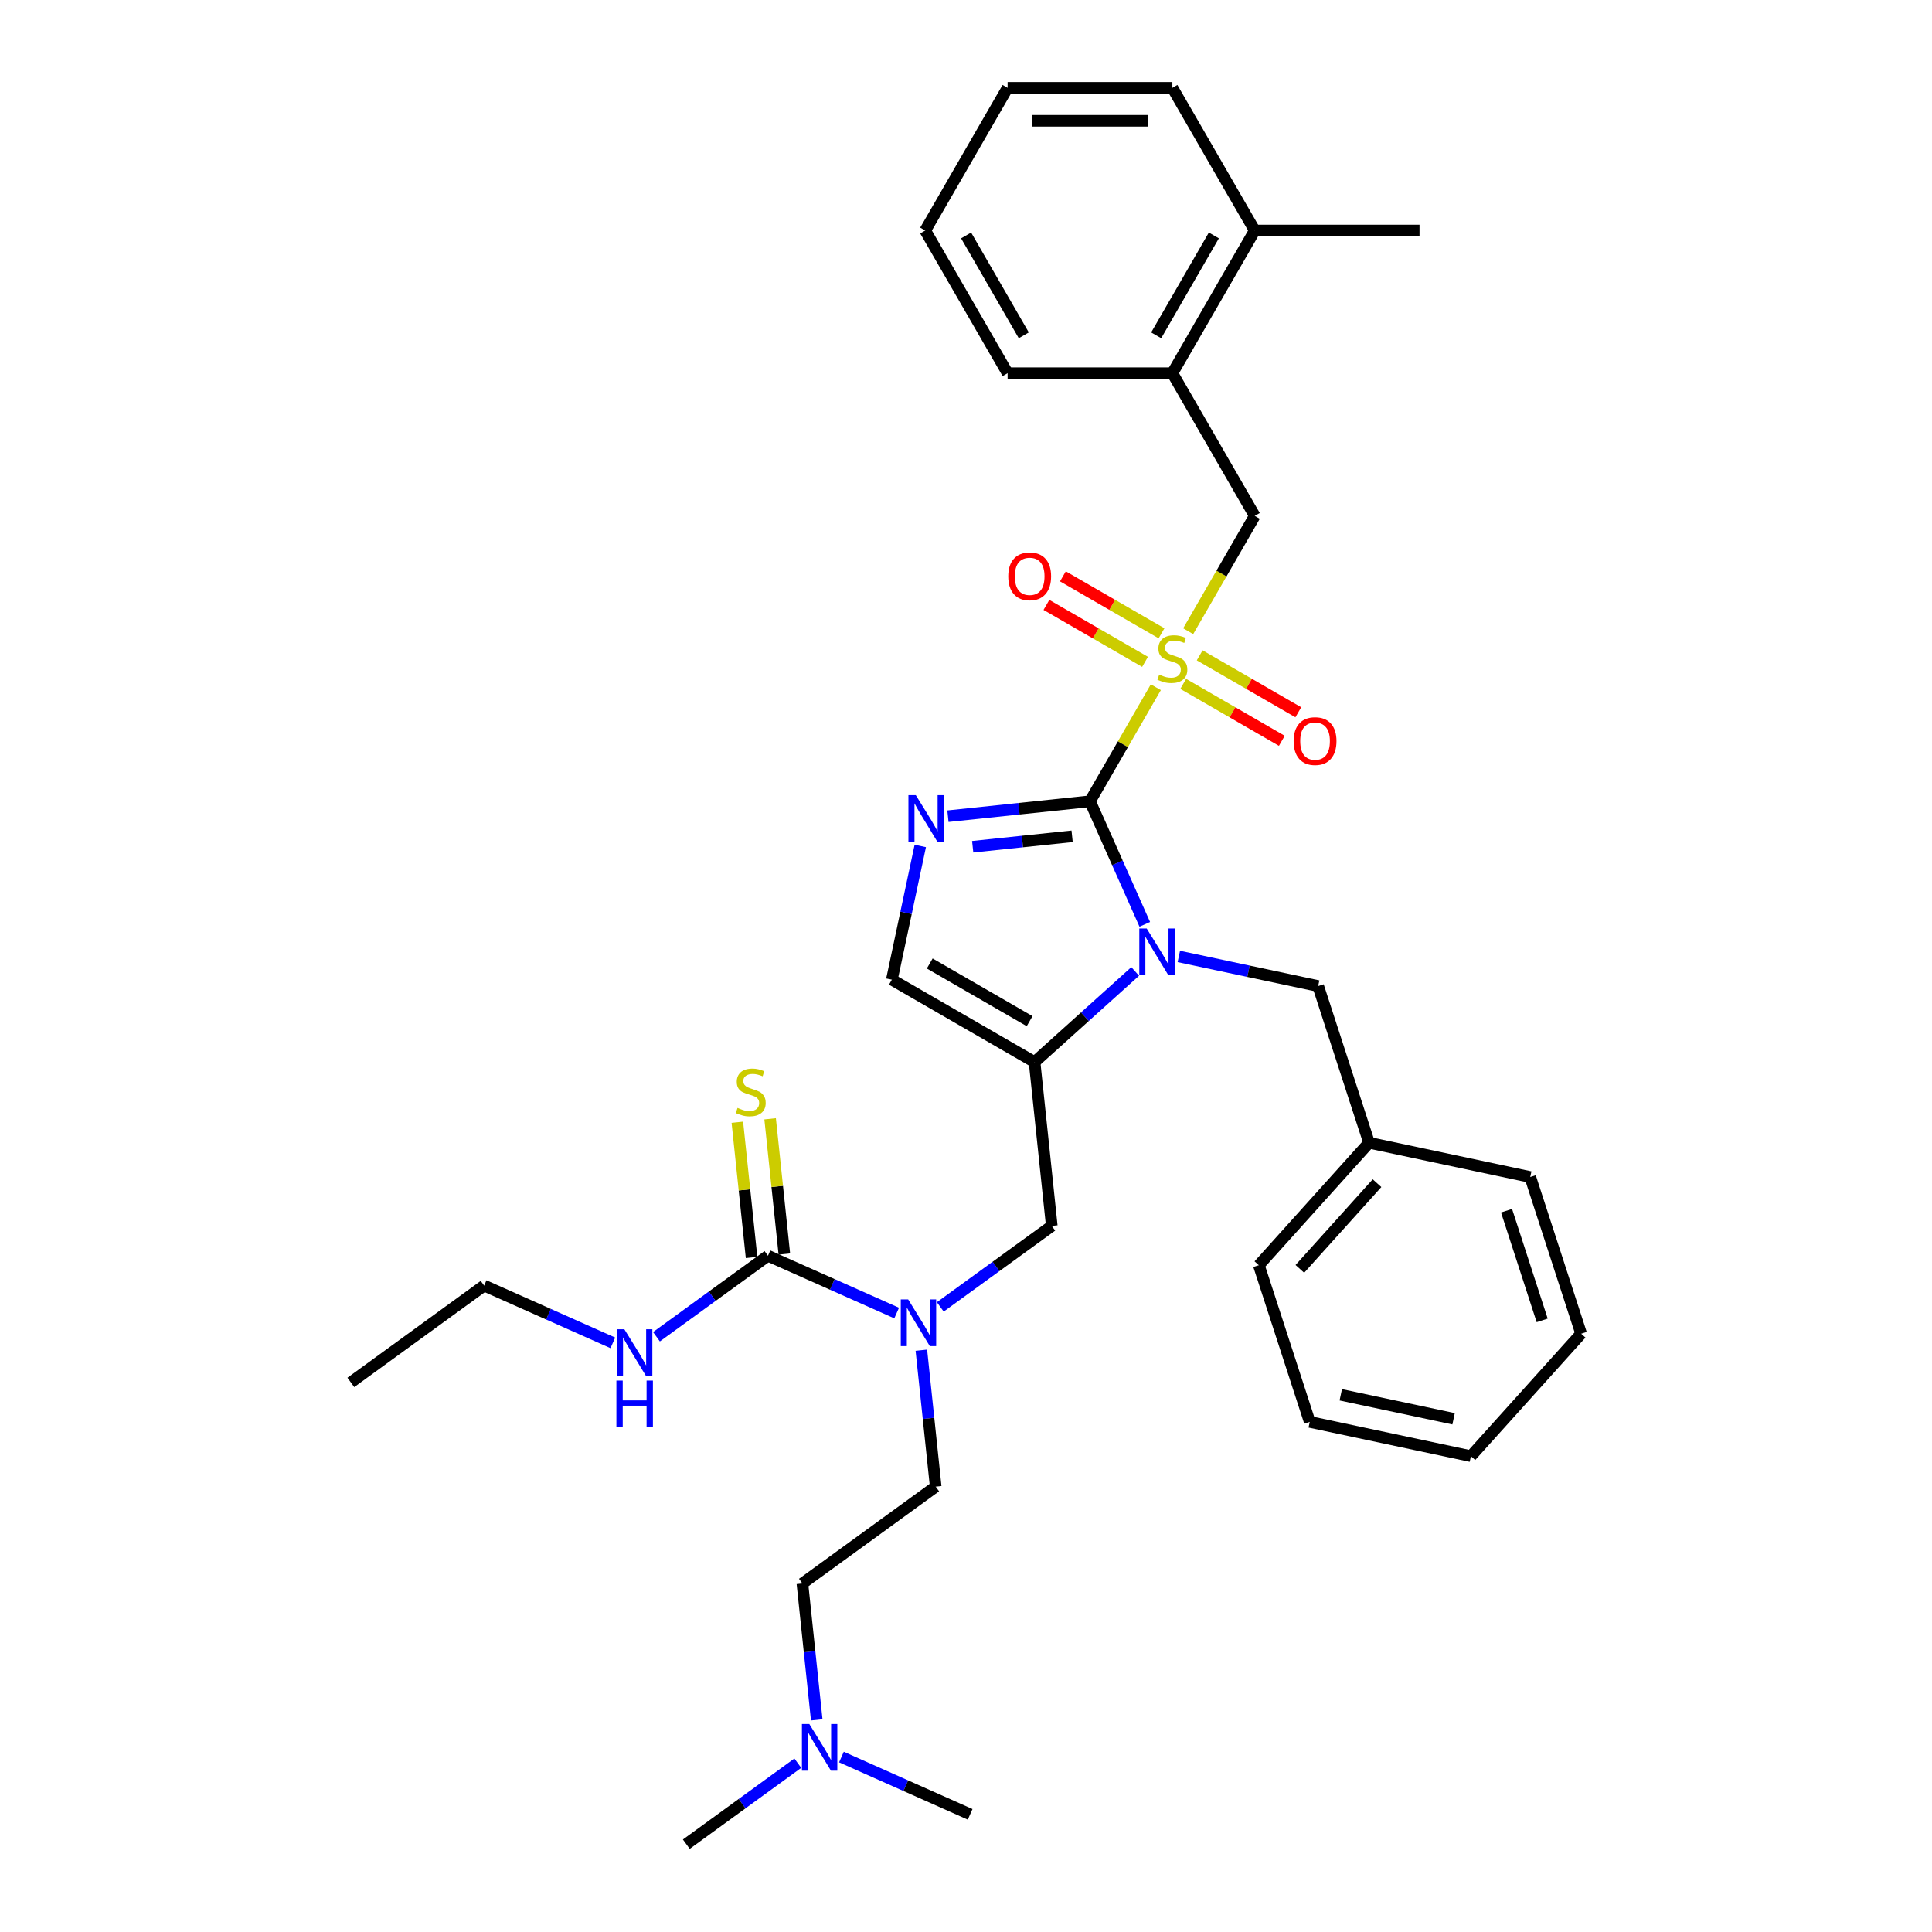 <?xml version='1.0' encoding='iso-8859-1'?>
<svg version='1.1' baseProfile='full'
              xmlns='http://www.w3.org/2000/svg'
                      xmlns:rdkit='http://www.rdkit.org/xml'
                      xmlns:xlink='http://www.w3.org/1999/xlink'
                  xml:space='preserve'
width='1000px' height='1000px' viewBox='0 0 1000 1000'>
<!-- END OF HEADER -->
<rect style='opacity:1.0;fill:#FFFFFF;stroke:none' width='1000' height='1000' x='0' y='0'> </rect>
<path class='bond-0' d='M 486.694,676.455 L 515.546,655.493' style='fill:none;fill-rule:evenodd;stroke:#0000FF;stroke-width:6px;stroke-linecap:butt;stroke-linejoin:miter;stroke-opacity:1' />
<path class='bond-0' d='M 515.546,655.493 L 544.398,634.53' style='fill:none;fill-rule:evenodd;stroke:#000000;stroke-width:6px;stroke-linecap:butt;stroke-linejoin:miter;stroke-opacity:1' />
<path class='bond-1' d='M 464.111,679.631 L 430.802,664.801' style='fill:none;fill-rule:evenodd;stroke:#0000FF;stroke-width:6px;stroke-linecap:butt;stroke-linejoin:miter;stroke-opacity:1' />
<path class='bond-1' d='M 430.802,664.801 L 397.493,649.971' style='fill:none;fill-rule:evenodd;stroke:#000000;stroke-width:6px;stroke-linecap:butt;stroke-linejoin:miter;stroke-opacity:1' />
<path class='bond-2' d='M 476.896,698.866 L 480.607,734.17' style='fill:none;fill-rule:evenodd;stroke:#0000FF;stroke-width:6px;stroke-linecap:butt;stroke-linejoin:miter;stroke-opacity:1' />
<path class='bond-2' d='M 480.607,734.17 L 484.317,769.474' style='fill:none;fill-rule:evenodd;stroke:#000000;stroke-width:6px;stroke-linecap:butt;stroke-linejoin:miter;stroke-opacity:1' />
<path class='bond-3' d='M 181.593,715.539 L 250.588,665.411' style='fill:none;fill-rule:evenodd;stroke:#000000;stroke-width:6px;stroke-linecap:butt;stroke-linejoin:miter;stroke-opacity:1' />
<path class='bond-4' d='M 397.493,649.971 L 368.641,670.933' style='fill:none;fill-rule:evenodd;stroke:#000000;stroke-width:6px;stroke-linecap:butt;stroke-linejoin:miter;stroke-opacity:1' />
<path class='bond-4' d='M 368.641,670.933 L 339.789,691.895' style='fill:none;fill-rule:evenodd;stroke:#0000FF;stroke-width:6px;stroke-linecap:butt;stroke-linejoin:miter;stroke-opacity:1' />
<path class='bond-5' d='M 405.975,649.079 L 402.296,614.083' style='fill:none;fill-rule:evenodd;stroke:#000000;stroke-width:6px;stroke-linecap:butt;stroke-linejoin:miter;stroke-opacity:1' />
<path class='bond-5' d='M 402.296,614.083 L 398.618,579.086' style='fill:none;fill-rule:evenodd;stroke:#CCCC00;stroke-width:6px;stroke-linecap:butt;stroke-linejoin:miter;stroke-opacity:1' />
<path class='bond-5' d='M 389.012,650.862 L 385.333,615.865' style='fill:none;fill-rule:evenodd;stroke:#000000;stroke-width:6px;stroke-linecap:butt;stroke-linejoin:miter;stroke-opacity:1' />
<path class='bond-5' d='M 385.333,615.865 L 381.655,580.869' style='fill:none;fill-rule:evenodd;stroke:#CCCC00;stroke-width:6px;stroke-linecap:butt;stroke-linejoin:miter;stroke-opacity:1' />
<path class='bond-6' d='M 317.206,695.071 L 283.897,680.241' style='fill:none;fill-rule:evenodd;stroke:#0000FF;stroke-width:6px;stroke-linecap:butt;stroke-linejoin:miter;stroke-opacity:1' />
<path class='bond-6' d='M 283.897,680.241 L 250.588,665.411' style='fill:none;fill-rule:evenodd;stroke:#000000;stroke-width:6px;stroke-linecap:butt;stroke-linejoin:miter;stroke-opacity:1' />
<path class='bond-7' d='M 422.743,890.209 L 419.033,854.906' style='fill:none;fill-rule:evenodd;stroke:#0000FF;stroke-width:6px;stroke-linecap:butt;stroke-linejoin:miter;stroke-opacity:1' />
<path class='bond-7' d='M 419.033,854.906 L 415.322,819.602' style='fill:none;fill-rule:evenodd;stroke:#000000;stroke-width:6px;stroke-linecap:butt;stroke-linejoin:miter;stroke-opacity:1' />
<path class='bond-8' d='M 412.945,912.621 L 384.093,933.583' style='fill:none;fill-rule:evenodd;stroke:#0000FF;stroke-width:6px;stroke-linecap:butt;stroke-linejoin:miter;stroke-opacity:1' />
<path class='bond-8' d='M 384.093,933.583 L 355.241,954.545' style='fill:none;fill-rule:evenodd;stroke:#000000;stroke-width:6px;stroke-linecap:butt;stroke-linejoin:miter;stroke-opacity:1' />
<path class='bond-9' d='M 435.528,909.445 L 468.837,924.275' style='fill:none;fill-rule:evenodd;stroke:#0000FF;stroke-width:6px;stroke-linecap:butt;stroke-linejoin:miter;stroke-opacity:1' />
<path class='bond-9' d='M 468.837,924.275 L 502.146,939.105' style='fill:none;fill-rule:evenodd;stroke:#000000;stroke-width:6px;stroke-linecap:butt;stroke-linejoin:miter;stroke-opacity:1' />
<path class='bond-10' d='M 415.322,819.602 L 484.317,769.474' style='fill:none;fill-rule:evenodd;stroke:#000000;stroke-width:6px;stroke-linecap:butt;stroke-linejoin:miter;stroke-opacity:1' />
<path class='bond-11' d='M 598.257,355.705 L 581.215,385.222' style='fill:none;fill-rule:evenodd;stroke:#CCCC00;stroke-width:6px;stroke-linecap:butt;stroke-linejoin:miter;stroke-opacity:1' />
<path class='bond-11' d='M 581.215,385.222 L 564.173,414.74' style='fill:none;fill-rule:evenodd;stroke:#000000;stroke-width:6px;stroke-linecap:butt;stroke-linejoin:miter;stroke-opacity:1' />
<path class='bond-12' d='M 614.998,326.709 L 632.227,296.867' style='fill:none;fill-rule:evenodd;stroke:#CCCC00;stroke-width:6px;stroke-linecap:butt;stroke-linejoin:miter;stroke-opacity:1' />
<path class='bond-12' d='M 632.227,296.867 L 649.456,267.026' style='fill:none;fill-rule:evenodd;stroke:#000000;stroke-width:6px;stroke-linecap:butt;stroke-linejoin:miter;stroke-opacity:1' />
<path class='bond-13' d='M 612.426,353.97 L 637.95,368.706' style='fill:none;fill-rule:evenodd;stroke:#CCCC00;stroke-width:6px;stroke-linecap:butt;stroke-linejoin:miter;stroke-opacity:1' />
<path class='bond-13' d='M 637.95,368.706 L 663.474,383.443' style='fill:none;fill-rule:evenodd;stroke:#FF0000;stroke-width:6px;stroke-linecap:butt;stroke-linejoin:miter;stroke-opacity:1' />
<path class='bond-13' d='M 620.955,339.199 L 646.478,353.935' style='fill:none;fill-rule:evenodd;stroke:#CCCC00;stroke-width:6px;stroke-linecap:butt;stroke-linejoin:miter;stroke-opacity:1' />
<path class='bond-13' d='M 646.478,353.935 L 672.002,368.671' style='fill:none;fill-rule:evenodd;stroke:#FF0000;stroke-width:6px;stroke-linecap:butt;stroke-linejoin:miter;stroke-opacity:1' />
<path class='bond-14' d='M 601.203,327.795 L 575.679,313.059' style='fill:none;fill-rule:evenodd;stroke:#CCCC00;stroke-width:6px;stroke-linecap:butt;stroke-linejoin:miter;stroke-opacity:1' />
<path class='bond-14' d='M 575.679,313.059 L 550.156,298.323' style='fill:none;fill-rule:evenodd;stroke:#FF0000;stroke-width:6px;stroke-linecap:butt;stroke-linejoin:miter;stroke-opacity:1' />
<path class='bond-14' d='M 592.675,342.567 L 567.151,327.831' style='fill:none;fill-rule:evenodd;stroke:#CCCC00;stroke-width:6px;stroke-linecap:butt;stroke-linejoin:miter;stroke-opacity:1' />
<path class='bond-14' d='M 567.151,327.831 L 541.627,313.094' style='fill:none;fill-rule:evenodd;stroke:#FF0000;stroke-width:6px;stroke-linecap:butt;stroke-linejoin:miter;stroke-opacity:1' />
<path class='bond-15' d='M 649.456,267.026 L 606.815,193.169' style='fill:none;fill-rule:evenodd;stroke:#000000;stroke-width:6px;stroke-linecap:butt;stroke-linejoin:miter;stroke-opacity:1' />
<path class='bond-16' d='M 606.815,193.169 L 649.456,119.312' style='fill:none;fill-rule:evenodd;stroke:#000000;stroke-width:6px;stroke-linecap:butt;stroke-linejoin:miter;stroke-opacity:1' />
<path class='bond-16' d='M 598.44,173.562 L 628.289,121.862' style='fill:none;fill-rule:evenodd;stroke:#000000;stroke-width:6px;stroke-linecap:butt;stroke-linejoin:miter;stroke-opacity:1' />
<path class='bond-17' d='M 606.815,193.169 L 521.532,193.169' style='fill:none;fill-rule:evenodd;stroke:#000000;stroke-width:6px;stroke-linecap:butt;stroke-linejoin:miter;stroke-opacity:1' />
<path class='bond-18' d='M 649.456,119.312 L 734.739,119.312' style='fill:none;fill-rule:evenodd;stroke:#000000;stroke-width:6px;stroke-linecap:butt;stroke-linejoin:miter;stroke-opacity:1' />
<path class='bond-19' d='M 649.456,119.312 L 606.815,45.455' style='fill:none;fill-rule:evenodd;stroke:#000000;stroke-width:6px;stroke-linecap:butt;stroke-linejoin:miter;stroke-opacity:1' />
<path class='bond-20' d='M 587.57,502.816 L 561.527,526.266' style='fill:none;fill-rule:evenodd;stroke:#0000FF;stroke-width:6px;stroke-linecap:butt;stroke-linejoin:miter;stroke-opacity:1' />
<path class='bond-20' d='M 561.527,526.266 L 535.484,549.715' style='fill:none;fill-rule:evenodd;stroke:#000000;stroke-width:6px;stroke-linecap:butt;stroke-linejoin:miter;stroke-opacity:1' />
<path class='bond-21' d='M 592.535,478.441 L 578.354,446.591' style='fill:none;fill-rule:evenodd;stroke:#0000FF;stroke-width:6px;stroke-linecap:butt;stroke-linejoin:miter;stroke-opacity:1' />
<path class='bond-21' d='M 578.354,446.591 L 564.173,414.74' style='fill:none;fill-rule:evenodd;stroke:#000000;stroke-width:6px;stroke-linecap:butt;stroke-linejoin:miter;stroke-opacity:1' />
<path class='bond-22' d='M 610.152,495.05 L 646.216,502.715' style='fill:none;fill-rule:evenodd;stroke:#0000FF;stroke-width:6px;stroke-linecap:butt;stroke-linejoin:miter;stroke-opacity:1' />
<path class='bond-22' d='M 646.216,502.715 L 682.28,510.381' style='fill:none;fill-rule:evenodd;stroke:#000000;stroke-width:6px;stroke-linecap:butt;stroke-linejoin:miter;stroke-opacity:1' />
<path class='bond-23' d='M 535.484,549.715 L 461.627,507.073' style='fill:none;fill-rule:evenodd;stroke:#000000;stroke-width:6px;stroke-linecap:butt;stroke-linejoin:miter;stroke-opacity:1' />
<path class='bond-23' d='M 532.933,528.547 L 481.233,498.698' style='fill:none;fill-rule:evenodd;stroke:#000000;stroke-width:6px;stroke-linecap:butt;stroke-linejoin:miter;stroke-opacity:1' />
<path class='bond-24' d='M 535.484,549.715 L 544.398,634.53' style='fill:none;fill-rule:evenodd;stroke:#000000;stroke-width:6px;stroke-linecap:butt;stroke-linejoin:miter;stroke-opacity:1' />
<path class='bond-25' d='M 461.627,507.073 L 468.982,472.468' style='fill:none;fill-rule:evenodd;stroke:#000000;stroke-width:6px;stroke-linecap:butt;stroke-linejoin:miter;stroke-opacity:1' />
<path class='bond-25' d='M 468.982,472.468 L 476.338,437.862' style='fill:none;fill-rule:evenodd;stroke:#0000FF;stroke-width:6px;stroke-linecap:butt;stroke-linejoin:miter;stroke-opacity:1' />
<path class='bond-26' d='M 490.649,422.468 L 527.411,418.604' style='fill:none;fill-rule:evenodd;stroke:#0000FF;stroke-width:6px;stroke-linecap:butt;stroke-linejoin:miter;stroke-opacity:1' />
<path class='bond-26' d='M 527.411,418.604 L 564.173,414.74' style='fill:none;fill-rule:evenodd;stroke:#000000;stroke-width:6px;stroke-linecap:butt;stroke-linejoin:miter;stroke-opacity:1' />
<path class='bond-26' d='M 503.461,438.271 L 529.194,435.567' style='fill:none;fill-rule:evenodd;stroke:#0000FF;stroke-width:6px;stroke-linecap:butt;stroke-linejoin:miter;stroke-opacity:1' />
<path class='bond-26' d='M 529.194,435.567 L 554.928,432.862' style='fill:none;fill-rule:evenodd;stroke:#000000;stroke-width:6px;stroke-linecap:butt;stroke-linejoin:miter;stroke-opacity:1' />
<path class='bond-27' d='M 708.634,591.49 L 682.28,510.381' style='fill:none;fill-rule:evenodd;stroke:#000000;stroke-width:6px;stroke-linecap:butt;stroke-linejoin:miter;stroke-opacity:1' />
<path class='bond-28' d='M 708.634,591.49 L 651.569,654.867' style='fill:none;fill-rule:evenodd;stroke:#000000;stroke-width:6px;stroke-linecap:butt;stroke-linejoin:miter;stroke-opacity:1' />
<path class='bond-28' d='M 712.75,612.409 L 672.804,656.773' style='fill:none;fill-rule:evenodd;stroke:#000000;stroke-width:6px;stroke-linecap:butt;stroke-linejoin:miter;stroke-opacity:1' />
<path class='bond-29' d='M 708.634,591.49 L 792.053,609.221' style='fill:none;fill-rule:evenodd;stroke:#000000;stroke-width:6px;stroke-linecap:butt;stroke-linejoin:miter;stroke-opacity:1' />
<path class='bond-30' d='M 651.569,654.867 L 677.923,735.976' style='fill:none;fill-rule:evenodd;stroke:#000000;stroke-width:6px;stroke-linecap:butt;stroke-linejoin:miter;stroke-opacity:1' />
<path class='bond-31' d='M 792.053,609.221 L 818.407,690.33' style='fill:none;fill-rule:evenodd;stroke:#000000;stroke-width:6px;stroke-linecap:butt;stroke-linejoin:miter;stroke-opacity:1' />
<path class='bond-31' d='M 779.784,626.658 L 798.232,683.434' style='fill:none;fill-rule:evenodd;stroke:#000000;stroke-width:6px;stroke-linecap:butt;stroke-linejoin:miter;stroke-opacity:1' />
<path class='bond-32' d='M 677.923,735.976 L 761.342,753.707' style='fill:none;fill-rule:evenodd;stroke:#000000;stroke-width:6px;stroke-linecap:butt;stroke-linejoin:miter;stroke-opacity:1' />
<path class='bond-32' d='M 693.982,721.952 L 752.375,734.363' style='fill:none;fill-rule:evenodd;stroke:#000000;stroke-width:6px;stroke-linecap:butt;stroke-linejoin:miter;stroke-opacity:1' />
<path class='bond-33' d='M 818.407,690.33 L 761.342,753.707' style='fill:none;fill-rule:evenodd;stroke:#000000;stroke-width:6px;stroke-linecap:butt;stroke-linejoin:miter;stroke-opacity:1' />
<path class='bond-34' d='M 606.815,45.455 L 521.532,45.455' style='fill:none;fill-rule:evenodd;stroke:#000000;stroke-width:6px;stroke-linecap:butt;stroke-linejoin:miter;stroke-opacity:1' />
<path class='bond-34' d='M 594.022,62.511 L 534.324,62.511' style='fill:none;fill-rule:evenodd;stroke:#000000;stroke-width:6px;stroke-linecap:butt;stroke-linejoin:miter;stroke-opacity:1' />
<path class='bond-35' d='M 521.532,193.169 L 478.891,119.312' style='fill:none;fill-rule:evenodd;stroke:#000000;stroke-width:6px;stroke-linecap:butt;stroke-linejoin:miter;stroke-opacity:1' />
<path class='bond-35' d='M 529.907,173.562 L 500.058,121.862' style='fill:none;fill-rule:evenodd;stroke:#000000;stroke-width:6px;stroke-linecap:butt;stroke-linejoin:miter;stroke-opacity:1' />
<path class='bond-36' d='M 521.532,45.455 L 478.891,119.312' style='fill:none;fill-rule:evenodd;stroke:#000000;stroke-width:6px;stroke-linecap:butt;stroke-linejoin:miter;stroke-opacity:1' />
<path  class='atom-0' d='M 470.064 672.582
L 477.978 685.375
Q 478.763 686.637, 480.025 688.922
Q 481.287 691.208, 481.356 691.345
L 481.356 672.582
L 484.562 672.582
L 484.562 696.734
L 481.253 696.734
L 472.759 682.748
Q 471.77 681.111, 470.712 679.234
Q 469.689 677.358, 469.382 676.778
L 469.382 696.734
L 466.243 696.734
L 466.243 672.582
L 470.064 672.582
' fill='#0000FF'/>
<path  class='atom-3' d='M 323.159 688.023
L 331.073 700.815
Q 331.858 702.077, 333.12 704.363
Q 334.382 706.648, 334.451 706.785
L 334.451 688.023
L 337.657 688.023
L 337.657 712.175
L 334.348 712.175
L 325.854 698.188
Q 324.865 696.551, 323.807 694.675
Q 322.784 692.798, 322.477 692.219
L 322.477 712.175
L 319.339 712.175
L 319.339 688.023
L 323.159 688.023
' fill='#0000FF'/>
<path  class='atom-3' d='M 319.049 714.59
L 322.323 714.59
L 322.323 724.858
L 334.672 724.858
L 334.672 714.59
L 337.947 714.59
L 337.947 738.742
L 334.672 738.742
L 334.672 727.587
L 322.323 727.587
L 322.323 738.742
L 319.049 738.742
L 319.049 714.59
' fill='#0000FF'/>
<path  class='atom-4' d='M 381.756 573.445
Q 382.029 573.547, 383.155 574.025
Q 384.28 574.502, 385.508 574.809
Q 386.771 575.082, 387.999 575.082
Q 390.284 575.082, 391.615 573.99
Q 392.945 572.865, 392.945 570.92
Q 392.945 569.59, 392.263 568.771
Q 391.615 567.952, 390.591 567.509
Q 389.568 567.065, 387.862 566.554
Q 385.713 565.906, 384.417 565.292
Q 383.155 564.678, 382.234 563.381
Q 381.347 562.085, 381.347 559.902
Q 381.347 556.866, 383.393 554.989
Q 385.474 553.113, 389.568 553.113
Q 392.365 553.113, 395.538 554.444
L 394.753 557.07
Q 391.854 555.876, 389.67 555.876
Q 387.316 555.876, 386.02 556.866
Q 384.724 557.821, 384.758 559.492
Q 384.758 560.789, 385.406 561.573
Q 386.088 562.358, 387.044 562.801
Q 388.033 563.245, 389.67 563.757
Q 391.854 564.439, 393.15 565.121
Q 394.446 565.803, 395.367 567.202
Q 396.322 568.566, 396.322 570.92
Q 396.322 574.263, 394.071 576.071
Q 391.854 577.845, 388.135 577.845
Q 385.986 577.845, 384.349 577.368
Q 382.745 576.924, 380.835 576.14
L 381.756 573.445
' fill='#CCCC00'/>
<path  class='atom-6' d='M 418.898 892.341
L 426.812 905.134
Q 427.597 906.396, 428.859 908.682
Q 430.121 910.967, 430.189 911.104
L 430.189 892.341
L 433.396 892.341
L 433.396 916.494
L 430.087 916.494
L 421.593 902.507
Q 420.604 900.87, 419.546 898.994
Q 418.523 897.117, 418.216 896.537
L 418.216 916.494
L 415.077 916.494
L 415.077 892.341
L 418.898 892.341
' fill='#0000FF'/>
<path  class='atom-8' d='M 599.992 349.172
Q 600.265 349.275, 601.391 349.752
Q 602.517 350.23, 603.745 350.537
Q 605.007 350.81, 606.235 350.81
Q 608.52 350.81, 609.851 349.718
Q 611.181 348.592, 611.181 346.648
Q 611.181 345.317, 610.499 344.499
Q 609.851 343.68, 608.827 343.237
Q 607.804 342.793, 606.098 342.281
Q 603.949 341.633, 602.653 341.019
Q 601.391 340.405, 600.47 339.109
Q 599.583 337.813, 599.583 335.629
Q 599.583 332.593, 601.63 330.717
Q 603.71 328.841, 607.804 328.841
Q 610.601 328.841, 613.774 330.171
L 612.989 332.798
Q 610.09 331.604, 607.906 331.604
Q 605.553 331.604, 604.256 332.593
Q 602.96 333.548, 602.994 335.22
Q 602.994 336.516, 603.642 337.301
Q 604.325 338.085, 605.28 338.529
Q 606.269 338.972, 607.906 339.484
Q 610.09 340.166, 611.386 340.849
Q 612.682 341.531, 613.603 342.93
Q 614.558 344.294, 614.558 346.648
Q 614.558 349.991, 612.307 351.799
Q 610.09 353.573, 606.371 353.573
Q 604.222 353.573, 602.585 353.095
Q 600.981 352.652, 599.071 351.867
L 599.992 349.172
' fill='#CCCC00'/>
<path  class='atom-10' d='M 669.585 383.592
Q 669.585 377.793, 672.451 374.552
Q 675.316 371.312, 680.672 371.312
Q 686.028 371.312, 688.893 374.552
Q 691.759 377.793, 691.759 383.592
Q 691.759 389.46, 688.859 392.803
Q 685.959 396.112, 680.672 396.112
Q 675.35 396.112, 672.451 392.803
Q 669.585 389.494, 669.585 383.592
M 680.672 393.383
Q 684.356 393.383, 686.335 390.927
Q 688.347 388.436, 688.347 383.592
Q 688.347 378.851, 686.335 376.463
Q 684.356 374.041, 680.672 374.041
Q 676.988 374.041, 674.975 376.429
Q 672.996 378.817, 672.996 383.592
Q 672.996 388.471, 674.975 390.927
Q 676.988 393.383, 680.672 393.383
' fill='#FF0000'/>
<path  class='atom-11' d='M 521.871 298.31
Q 521.871 292.51, 524.736 289.27
Q 527.602 286.029, 532.958 286.029
Q 538.313 286.029, 541.179 289.27
Q 544.045 292.51, 544.045 298.31
Q 544.045 304.177, 541.145 307.52
Q 538.245 310.829, 532.958 310.829
Q 527.636 310.829, 524.736 307.52
Q 521.871 304.211, 521.871 298.31
M 532.958 308.1
Q 536.642 308.1, 538.621 305.644
Q 540.633 303.154, 540.633 298.31
Q 540.633 293.568, 538.621 291.18
Q 536.642 288.758, 532.958 288.758
Q 529.274 288.758, 527.261 291.146
Q 525.282 293.534, 525.282 298.31
Q 525.282 303.188, 527.261 305.644
Q 529.274 308.1, 532.958 308.1
' fill='#FF0000'/>
<path  class='atom-14' d='M 593.522 480.573
L 601.437 493.366
Q 602.221 494.628, 603.483 496.914
Q 604.746 499.199, 604.814 499.336
L 604.814 480.573
L 608.02 480.573
L 608.02 504.726
L 604.711 504.726
L 596.217 490.739
Q 595.228 489.102, 594.17 487.226
Q 593.147 485.349, 592.84 484.769
L 592.84 504.726
L 589.702 504.726
L 589.702 480.573
L 593.522 480.573
' fill='#0000FF'/>
<path  class='atom-17' d='M 474.019 411.578
L 481.933 424.371
Q 482.718 425.633, 483.98 427.918
Q 485.242 430.204, 485.311 430.34
L 485.311 411.578
L 488.517 411.578
L 488.517 435.73
L 485.208 435.73
L 476.714 421.744
Q 475.725 420.107, 474.667 418.23
Q 473.644 416.354, 473.337 415.774
L 473.337 435.73
L 470.198 435.73
L 470.198 411.578
L 474.019 411.578
' fill='#0000FF'/>
</svg>
